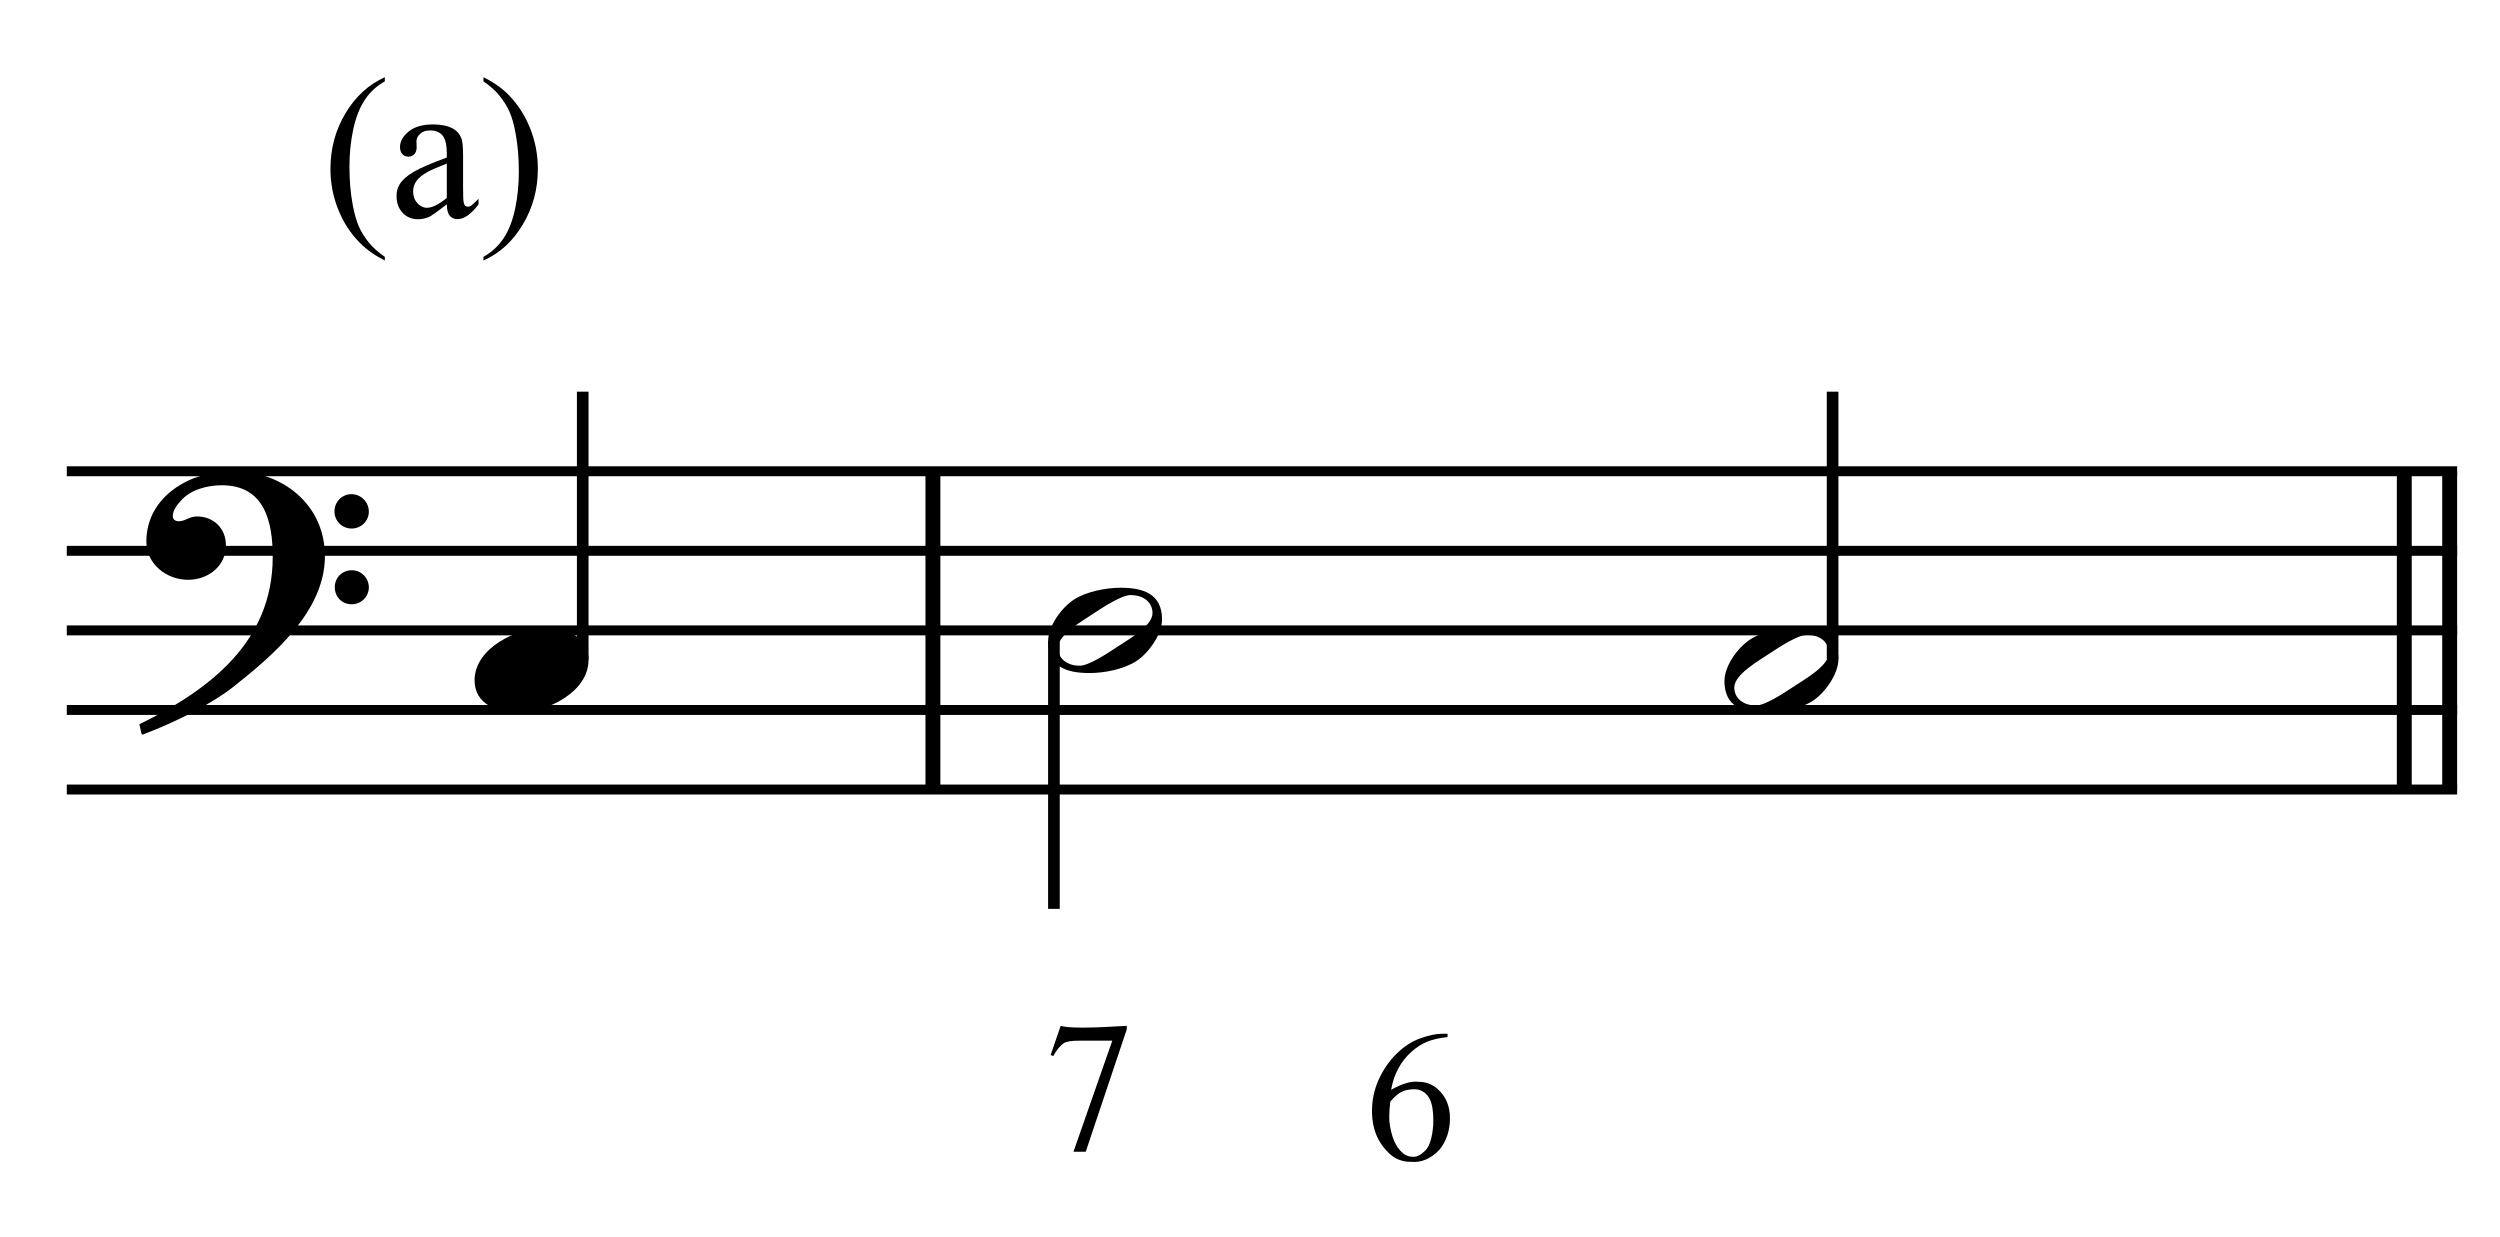 <?xml version="1.0" encoding="UTF-8" standalone="no"?>
<!DOCTYPE svg PUBLIC "-//W3C//DTD SVG 1.1//EN" "http://www.w3.org/Graphics/SVG/1.1/DTD/svg11.dtd">
<svg width="100%" height="100%" viewBox="0 0 671 332" version="1.1" xmlns="http://www.w3.org/2000/svg" xmlns:xlink="http://www.w3.org/1999/xlink" xml:space="preserve" xmlns:serif="http://www.serif.com/" style="fill-rule:evenodd;clip-rule:evenodd;stroke-miterlimit:10;">
    <g id="Trim" transform="matrix(4.167,0,0,4.167,0,0)">
        <g transform="matrix(0,1,1,0,-595.056,-123.236)">
            <path d="M153.59,655.146L174.09,655.146" style="fill:none;fill-rule:nonzero;stroke:black;stroke-width:0.96px;"/>
        </g>
        <g transform="matrix(0,1,1,0,-497.361,-220.931)">
            <path d="M251.285,655.146L271.785,655.146" style="fill:none;fill-rule:nonzero;stroke:black;stroke-width:0.96px;"/>
        </g>
        <g transform="matrix(0,1,1,0,-500.284,-218.008)">
            <path d="M248.362,655.146L268.862,655.146" style="fill:none;fill-rule:nonzero;stroke:black;stroke-width:0.96px;"/>
        </g>
        <path d="M20.928,35.828C20.928,32.466 18.16,30.334 14.942,30.334C12.297,30.334 9.427,31.953 9.427,34.885C9.427,36.34 10.739,37.345 12.113,37.345C13.384,37.345 14.552,36.484 14.552,35.131C14.552,33.983 13.712,33.265 12.687,33.265C12.174,33.265 11.949,33.573 11.518,33.573C11.231,33.573 11.129,33.409 11.129,33.245C11.129,32.855 11.416,32.507 11.662,32.24C12.277,31.543 13.343,31.256 14.286,31.256C17.053,31.256 17.566,33.614 17.566,35.869C17.566,41.383 13.466,44.438 8.976,46.652C9.12,47.246 9.099,47.267 9.161,47.328C11.395,46.488 13.732,45.278 15.065,44.212C17.545,42.244 20.928,39.395 20.928,35.828ZM23.757,32.958C23.757,32.343 23.265,31.83 22.629,31.83C22.035,31.83 21.543,32.322 21.543,32.937C21.543,33.552 22.035,34.044 22.65,34.044C23.265,34.044 23.757,33.552 23.757,32.958ZM23.757,37.837C23.757,37.222 23.265,36.73 22.65,36.73C22.035,36.73 21.563,37.222 21.563,37.816C21.563,38.452 22.035,38.923 22.65,38.923C23.265,38.923 23.757,38.431 23.757,37.837Z" style="fill-rule:nonzero;"/>
        <g transform="matrix(1,0,0,1,-103.75,-635.042)">
            <path d="M108.052,665.396L262.016,665.396" style="fill:none;fill-rule:nonzero;stroke:black;stroke-width:0.64px;"/>
        </g>
        <g transform="matrix(1,0,0,1,-103.75,-624.792)">
            <path d="M108.052,660.271L262.016,660.271" style="fill:none;fill-rule:nonzero;stroke:black;stroke-width:0.64px;"/>
        </g>
        <g transform="matrix(1,0,0,1,-103.75,-614.542)">
            <path d="M108.052,655.146L262.016,655.146" style="fill:none;fill-rule:nonzero;stroke:black;stroke-width:0.64px;"/>
        </g>
        <g transform="matrix(1,0,0,1,-103.75,-604.292)">
            <path d="M108.052,650.021L262.016,650.021" style="fill:none;fill-rule:nonzero;stroke:black;stroke-width:0.64px;"/>
        </g>
        <g transform="matrix(1,0,0,1,-103.75,-594.042)">
            <path d="M108.052,644.896L262.016,644.896" style="fill:none;fill-rule:nonzero;stroke:black;stroke-width:0.64px;"/>
        </g>
        <g transform="matrix(0,-1,-1,0,699.425,175.144)">
            <path d="M132.654,661.891L149.915,661.891" style="fill:none;fill-rule:nonzero;stroke:black;stroke-width:0.75px;"/>
        </g>
        <g transform="matrix(0,1,1,0,-577.944,-121.713)">
            <path d="M163.014,645.828L180.254,645.828" style="fill:none;fill-rule:nonzero;stroke:black;stroke-width:0.75px;"/>
        </g>
        <g transform="matrix(0,-1,-1,0,779.94,255.639)">
            <path d="M213.17,661.901L230.41,661.901" style="fill:none;fill-rule:nonzero;stroke:black;stroke-width:0.75px;"/>
        </g>
        <path d="M37.907,42.511C37.907,40.953 36.41,40.44 35.098,40.44C33.294,40.44 30.568,41.732 30.568,43.823C30.568,45.381 32.064,45.893 33.376,45.893C35.18,45.893 37.907,44.602 37.907,42.511Z" style="fill-rule:nonzero;"/>
        <g>
            <path d="M74.849,39.907C74.849,38.226 73.599,37.857 72.184,37.857C71.241,37.857 69.95,38.103 69.15,38.636C68.351,39.169 67.51,40.338 67.51,41.301C67.51,42.982 68.74,43.351 70.175,43.351C71.159,43.351 72.389,43.105 73.209,42.572C73.988,42.06 74.849,40.85 74.849,39.907ZM74.234,39.497C74.234,40.317 72.697,41.178 72.082,41.588C71.303,42.101 70.134,42.88 69.54,42.88C68.822,42.88 68.146,42.49 68.146,41.711C68.146,40.891 69.724,39.989 70.339,39.579C71.118,39.067 72.246,38.329 72.84,38.329C73.558,38.329 74.234,38.718 74.234,39.497Z" style="fill-rule:nonzero;"/>
            <path d="M118.412,42.47C118.412,40.789 117.161,40.42 115.747,40.42C114.804,40.42 113.512,40.666 112.713,41.199C111.913,41.732 111.073,42.9 111.073,43.864C111.073,45.545 112.303,45.914 113.738,45.914C114.722,45.914 115.952,45.668 116.772,45.135C117.551,44.622 118.412,43.413 118.412,42.47ZM117.797,42.06C117.797,42.88 116.259,43.741 115.644,44.151C114.865,44.663 113.697,45.442 113.102,45.442C112.385,45.442 111.708,45.053 111.708,44.274C111.708,43.454 113.287,42.552 113.902,42.142C114.681,41.629 115.808,40.891 116.403,40.891C117.12,40.891 117.797,41.281 117.797,42.06Z" style="fill-rule:nonzero;"/>
            <path d="M68.319,66.075C68.781,66.227 70.2,66.227 72.576,66.075L72.576,66.302L69.933,74.183L69.144,74.183L71.643,67.032L69.467,67.032C69.012,67.032 68.697,67.084 68.522,67.187C68.275,67.363 68.047,67.642 67.84,68.024L67.673,67.953L68.319,66.075Z" style="fill-rule:nonzero;"/>
            <path d="M93.237,66.584L93.237,66.799C92.719,66.855 92.284,66.953 91.934,67.092C91.583,67.232 91.24,67.453 90.905,67.756C90.57,68.051 90.291,68.406 90.068,68.82C89.845,69.235 89.689,69.693 89.602,70.196C90.327,69.789 90.921,69.618 91.384,69.681C91.934,69.681 92.404,69.901 92.795,70.339C93.193,70.786 93.393,71.348 93.393,72.025C93.393,72.814 93.169,73.488 92.723,74.046C92.173,74.636 91.555,74.899 90.869,74.835C90.327,74.835 89.865,74.656 89.482,74.297C88.741,73.596 88.37,72.691 88.37,71.583C88.37,70.857 88.514,70.178 88.801,69.544C89.088,68.91 89.462,68.362 89.925,67.9C90.395,67.429 90.901,67.094 91.443,66.895C92.001,66.688 92.488,66.584 92.902,66.584L93.237,66.584ZM89.554,70.949C89.506,71.3 89.482,71.639 89.482,71.965C89.482,72.324 89.55,72.731 89.685,73.185C89.829,73.632 90.036,73.978 90.307,74.226C90.507,74.417 90.75,74.513 91.037,74.513C91.292,74.513 91.551,74.373 91.814,74.094C92.085,73.823 92.253,73.277 92.316,72.456C92.34,71.627 92.253,71.049 92.053,70.722C91.846,70.379 91.555,70.192 91.18,70.16C90.837,70.152 90.554,70.2 90.331,70.303C90.116,70.391 89.857,70.606 89.554,70.949Z" style="fill-rule:nonzero;"/>
        </g>
        <g>
            <path d="M24.787,16.545L24.787,16.78C24.148,16.459 23.615,16.082 23.188,15.65C22.578,15.037 22.108,14.313 21.778,13.479C21.448,12.646 21.283,11.78 21.283,10.883C21.283,9.571 21.607,8.375 22.254,7.294C22.902,6.212 23.746,5.439 24.787,4.974L24.787,5.24C24.267,5.528 23.839,5.922 23.505,6.421C23.171,6.92 22.921,7.553 22.756,8.319C22.591,9.085 22.508,9.885 22.508,10.718C22.508,11.624 22.578,12.447 22.718,13.187C22.828,13.771 22.961,14.24 23.118,14.594C23.274,14.947 23.485,15.286 23.749,15.612C24.014,15.938 24.36,16.249 24.787,16.545Z" style="fill-rule:nonzero;"/>
            <path d="M28.779,13.162C28.183,13.623 27.808,13.89 27.656,13.962C27.427,14.068 27.184,14.121 26.926,14.121C26.524,14.121 26.193,13.983 25.933,13.708C25.672,13.433 25.542,13.071 25.542,12.623C25.542,12.339 25.606,12.094 25.733,11.886C25.906,11.598 26.208,11.328 26.637,11.074C27.067,10.82 27.781,10.511 28.779,10.147L28.779,9.918C28.779,9.339 28.687,8.941 28.503,8.725C28.319,8.509 28.052,8.401 27.7,8.401C27.434,8.401 27.222,8.473 27.066,8.617C26.905,8.761 26.824,8.926 26.824,9.112L26.837,9.48C26.837,9.675 26.787,9.825 26.688,9.931C26.588,10.037 26.458,10.09 26.297,10.09C26.141,10.09 26.013,10.035 25.913,9.925C25.814,9.815 25.764,9.665 25.764,9.474C25.764,9.11 25.95,8.776 26.323,8.471C26.695,8.167 27.218,8.014 27.891,8.014C28.407,8.014 28.83,8.101 29.16,8.274C29.41,8.406 29.594,8.611 29.713,8.89C29.789,9.072 29.827,9.444 29.827,10.007L29.827,11.981C29.827,12.536 29.837,12.875 29.859,13C29.88,13.125 29.915,13.209 29.963,13.251C30.012,13.293 30.068,13.314 30.131,13.314C30.199,13.314 30.258,13.3 30.309,13.27C30.398,13.215 30.569,13.061 30.823,12.807L30.823,13.162C30.349,13.797 29.897,14.114 29.465,14.114C29.258,14.114 29.093,14.042 28.97,13.898C28.847,13.755 28.784,13.509 28.779,13.162ZM28.779,12.75L28.779,10.534C28.14,10.788 27.728,10.968 27.542,11.074C27.207,11.26 26.968,11.455 26.824,11.658C26.68,11.861 26.609,12.083 26.609,12.324C26.609,12.629 26.7,12.882 26.881,13.083C27.063,13.284 27.273,13.384 27.51,13.384C27.832,13.384 28.255,13.173 28.779,12.75Z" style="fill-rule:nonzero;"/>
            <path d="M31.14,5.24L31.14,4.974C31.784,5.291 32.319,5.666 32.746,6.097C33.351,6.715 33.819,7.44 34.149,8.271C34.479,9.103 34.644,9.969 34.644,10.871C34.644,12.182 34.322,13.379 33.676,14.46C33.031,15.541 32.186,16.315 31.14,16.78L31.14,16.545C31.661,16.253 32.089,15.859 32.426,15.362C32.762,14.864 33.012,14.232 33.175,13.464C33.338,12.696 33.419,11.895 33.419,11.061C33.419,10.16 33.349,9.337 33.21,8.592C33.104,8.008 32.972,7.54 32.813,7.189C32.654,6.838 32.444,6.499 32.181,6.173C31.919,5.847 31.572,5.536 31.14,5.24Z" style="fill-rule:nonzero;"/>
        </g>
    </g>
</svg>
